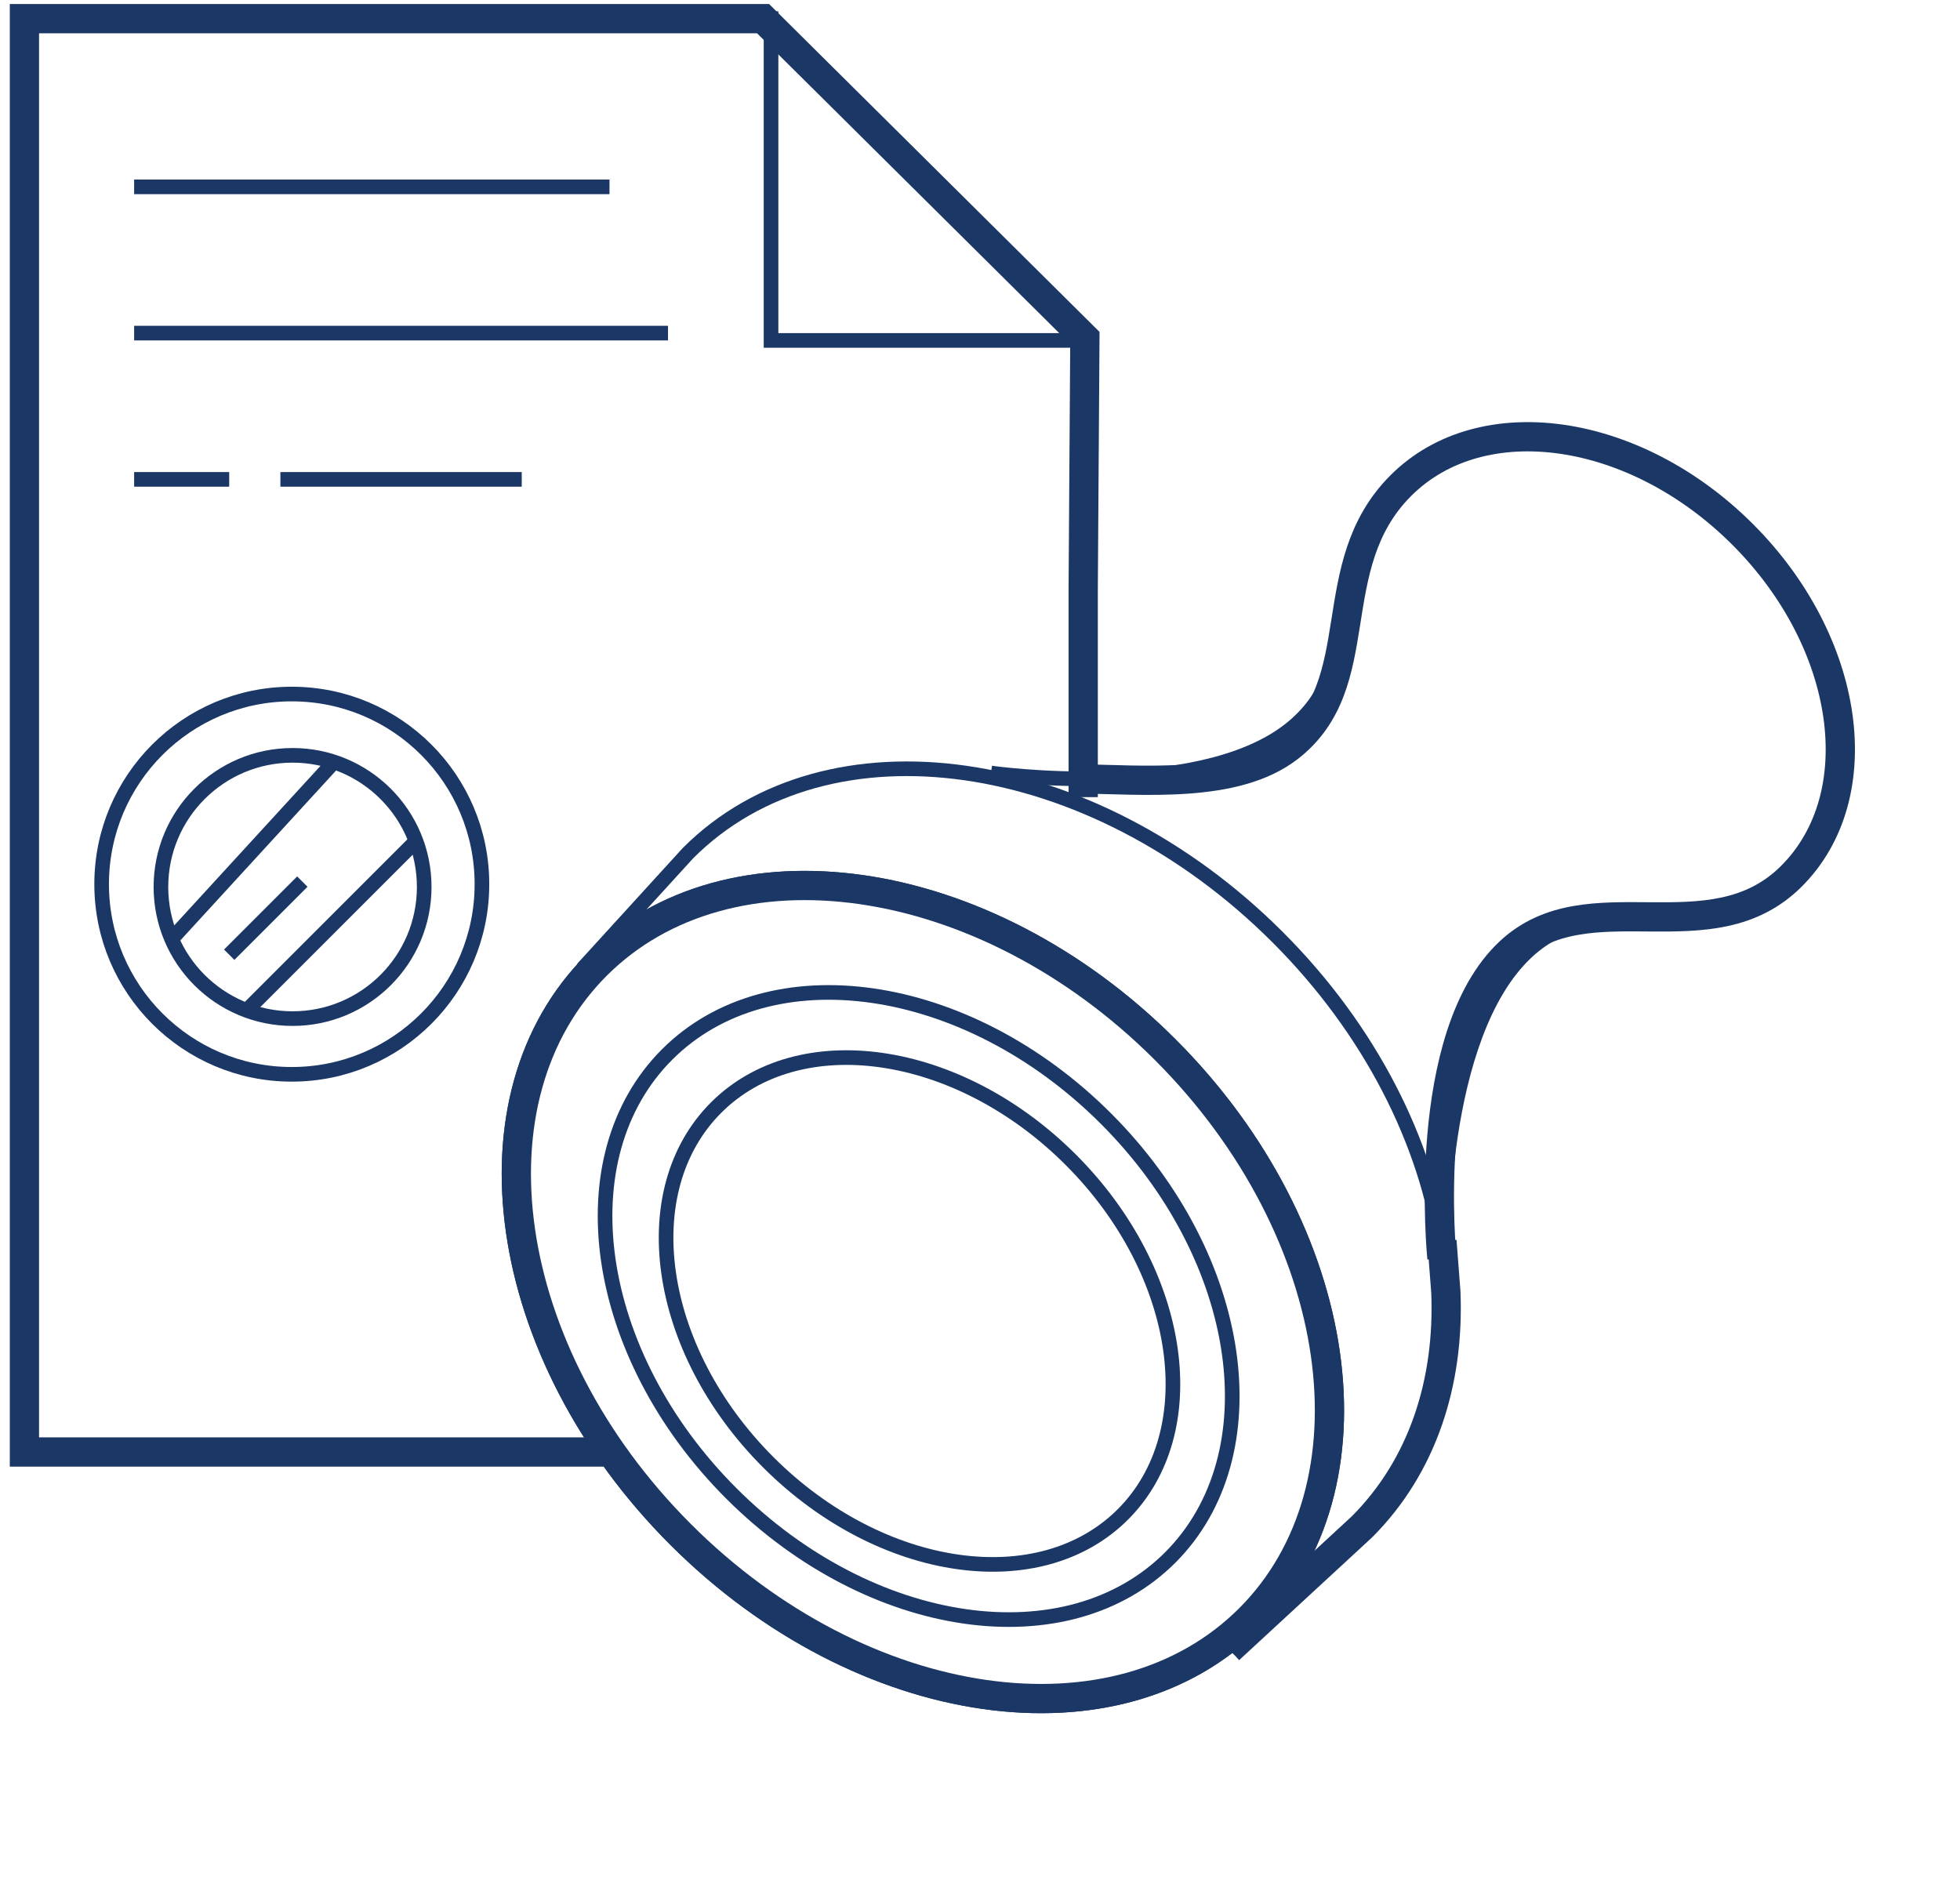 <svg width="134" height="129" viewBox="0 0 134 129" fill="none" xmlns="http://www.w3.org/2000/svg">
<path d="M1.67 99.275V1.275H52.714V23.275H74.67" stroke="#1B3765"/>
<path d="M41.5 99.275H37.92H1.67L1.67 1.275L52.17 1.275L74.17 23.106L74.056 40.22V54.5" stroke="#1B3765" stroke-width="2"/>
<path d="M9.17 12.775H41.67" stroke="#1B3765"/>
<path d="M9.17 22.775H45.67" stroke="#1B3765"/>
<path d="M9.17 32.775H15.67" stroke="#1B3765"/>
<path d="M19.17 32.775H35.67" stroke="#1B3765"/>
<circle cx="20.002" cy="60.643" r="9" stroke="#1B3765"/>
<circle cx="19.949" cy="60.452" r="13" stroke="#1B3765"/>
<path d="M80.019 71.415C86.31 77.706 90.08 85.302 91.105 92.48C92.131 99.658 90.412 106.384 85.777 111.019C81.143 115.653 74.416 117.372 67.239 116.346C60.061 115.321 52.465 111.552 46.173 105.26C39.882 98.968 36.112 91.372 35.087 84.194C34.061 77.017 35.78 70.29 40.415 65.656C45.049 61.021 51.776 59.303 58.953 60.328C66.131 61.353 73.727 65.123 80.019 71.415Z" stroke="#1B3765"/>
<path d="M79.665 71.768C85.888 77.991 89.602 85.49 90.61 92.551C91.619 99.611 89.922 106.167 85.424 110.665C80.926 115.163 74.37 116.86 67.309 115.851C60.249 114.843 52.75 111.129 46.527 104.906C40.304 98.683 36.59 91.185 35.582 84.124C34.573 77.063 36.27 70.508 40.768 66.009C45.266 61.511 51.822 59.814 58.883 60.823C65.943 61.832 73.442 65.545 79.665 71.768Z" stroke="#1B3765" stroke-width="2"/>
<path d="M75.615 76.484C80.392 81.261 83.251 87.025 84.028 92.466C84.805 97.907 83.501 102.991 80.003 106.49C76.504 109.988 71.42 111.293 65.979 110.515C60.538 109.738 54.774 106.879 49.996 102.102C45.219 97.325 42.361 91.561 41.583 86.12C40.806 80.679 42.11 75.595 45.609 72.096C49.108 68.597 54.192 67.293 59.633 68.07C65.073 68.848 70.838 71.706 75.615 76.484Z" stroke="#1B3765"/>
<path d="M73.205 79.292C77.074 83.161 79.386 87.826 80.015 92.225C80.643 96.624 79.587 100.723 76.77 103.54C73.953 106.357 69.854 107.413 65.456 106.784C61.057 106.156 56.392 103.843 52.523 99.975C48.654 96.106 46.342 91.441 45.714 87.042C45.085 82.644 46.141 78.544 48.958 75.728C51.775 72.91 55.874 71.855 60.273 72.483C64.671 73.112 69.337 75.424 73.205 79.292Z" stroke="#1B3765"/>
<path d="M39.828 66.232L47.042 58.322C56.583 48.78 74.631 51.358 87.353 64.08C100.075 76.802 102.653 94.85 93.112 104.391L84.038 112.769" stroke="#1B3765"/>
<path d="M84.038 112.77L93.112 104.392C97.243 100.261 99.102 94.535 98.849 88.337L98.581 84.847" stroke="#1B3765" stroke-width="2"/>
<path d="M67.75 52.852C67.75 52.852 81.778 54.837 88.11 49.944C93.801 45.547 90.242 38.73 95.772 33.2C101.303 27.669 111.766 29.163 119.14 36.538C126.515 43.912 128.009 54.374 122.478 59.905C116.947 65.436 109.779 60.071 104.398 65.068C98.179 70.845 98.581 86.01 98.581 86.01" stroke="#1B3765"/>
<path d="M98.581 86.01C98.581 86.01 97.016 70.845 103.235 65.068C108.615 60.071 116.947 65.436 122.478 59.905C128.009 54.374 126.515 43.912 119.14 36.538C111.765 29.163 101.303 27.669 95.772 33.2C90.241 38.73 93.8 46.71 88.11 51.107C84.438 53.944 78.178 53.306 73.567 53.246" stroke="#1B3765" stroke-width="2"/>
<path d="M22.67 52.275L11.67 64.275" stroke="#1B3765"/>
<path d="M28.67 57.275L16.67 69.275" stroke="#1B3765"/>
<path d="M20.67 60.275L15.67 65.275" stroke="#1B3765"/>
</svg>
